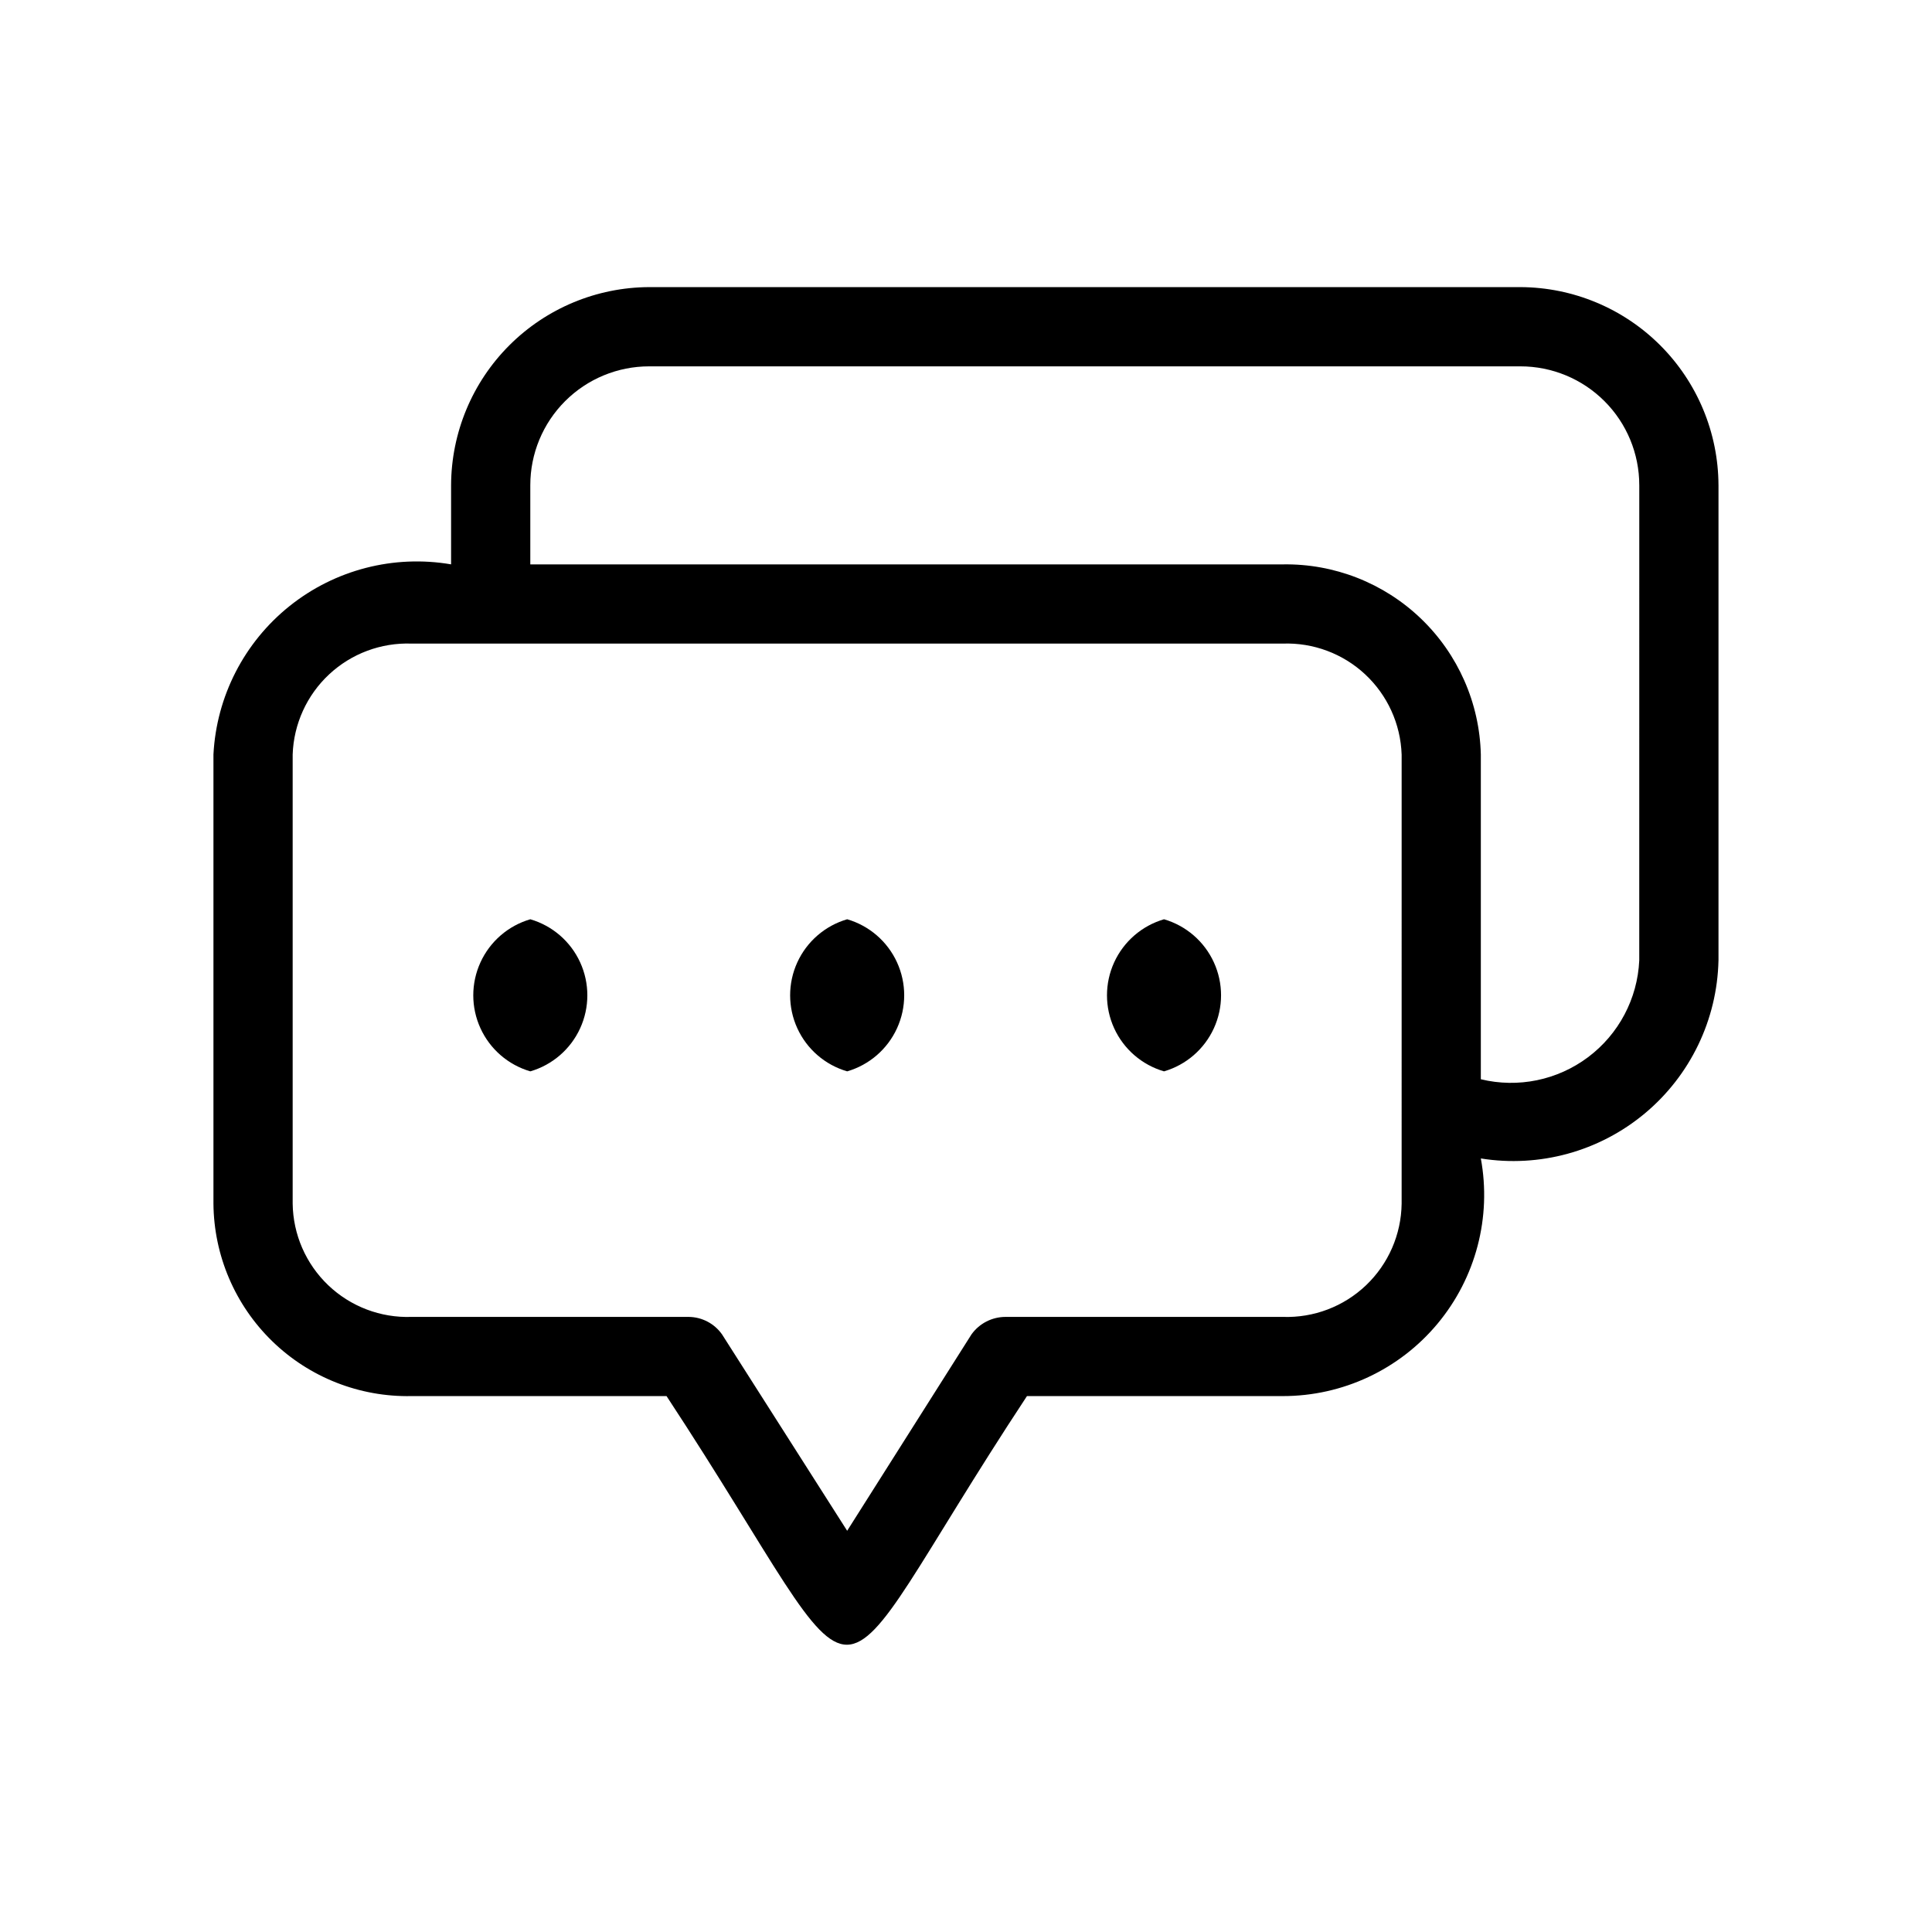 <?xml version="1.0" encoding="UTF-8"?>
<!-- Uploaded to: ICON Repo, www.iconrepo.com, Generator: ICON Repo Mixer Tools -->
<svg fill="#000000" width="800px" height="800px" version="1.1" viewBox="144 144 512 512" xmlns="http://www.w3.org/2000/svg">
 <path d="m368.51 427.92c-5.856-1.707-10.676-5.875-13.215-11.422-2.535-5.543-2.535-11.918 0-17.461 2.539-5.547 7.359-9.715 13.215-11.422 5.852 1.707 10.676 5.875 13.211 11.422 2.535 5.543 2.535 11.918 0 17.461-2.535 5.547-7.359 9.715-13.211 11.422zm83.969-40.305c-5.856 1.707-10.676 5.875-13.215 11.422-2.535 5.543-2.535 11.918 0 17.461 2.539 5.547 7.359 9.715 13.215 11.422 5.852-1.707 10.676-5.875 13.211-11.422 2.535-5.543 2.535-11.918 0-17.461-2.535-5.547-7.359-9.715-13.211-11.422zm-167.94 0c-5.856 1.707-10.676 5.875-13.211 11.422-2.539 5.543-2.539 11.918 0 17.461 2.535 5.547 7.356 9.715 13.211 11.422 5.852-1.707 10.676-5.875 13.211-11.422 2.535-5.543 2.535-11.918 0-17.461-2.535-5.547-7.359-9.715-13.211-11.422zm314.88-115.04v125.95l-0.004-0.004c-0.348 15.715-7.477 30.508-19.547 40.566-12.074 10.062-27.91 14.406-43.43 11.914 2.871 15.578-1.336 31.625-11.477 43.793-10.137 12.168-25.164 19.195-41.004 19.184h-67.801c-57.727 87.535-37.574 88.168-95.516 0h-67.594c-13.75 0.281-27.039-4.953-36.898-14.539-9.859-9.586-15.473-22.719-15.582-36.469v-119.03c0.797-15.391 8.141-29.703 20.176-39.332 12.031-9.625 27.609-13.648 42.801-11.047v-20.992c0.055-13.902 5.602-27.219 15.43-37.051 9.832-9.828 23.148-15.375 37.051-15.43h230.91c13.902 0.055 27.219 5.602 37.051 15.43 9.828 9.832 15.375 23.148 15.43 37.051zm-83.969 71.371h-0.004c-0.273-8.074-3.746-15.707-9.652-21.223-5.906-5.512-13.762-8.449-21.836-8.164h-230.91c-8.074-0.285-15.93 2.652-21.836 8.164-5.906 5.516-9.379 13.148-9.652 21.223v119.03c0.109 8.184 3.508 15.98 9.434 21.629 5.922 5.648 13.875 8.672 22.055 8.387h73.473c3.508 0.035 6.789 1.75 8.816 4.621l33.168 52.059 32.957-52.059c2.09-2.902 5.449-4.621 9.027-4.621h73.469c8.184 0.285 16.133-2.738 22.059-8.387 5.922-5.648 9.324-13.445 9.43-21.629zm62.977-71.371h-0.004c0-8.352-3.316-16.363-9.223-22.266-5.902-5.906-13.914-9.223-22.266-9.223h-230.91c-8.352 0-16.359 3.316-22.266 9.223-5.906 5.902-9.223 13.914-9.223 22.266v20.992h199.42c13.629-0.227 26.789 4.941 36.621 14.379 9.828 9.438 15.531 22.379 15.859 36v86.066c9.871 2.394 20.293 0.25 28.418-5.844s13.102-15.496 13.566-25.645z"/>
</svg>
